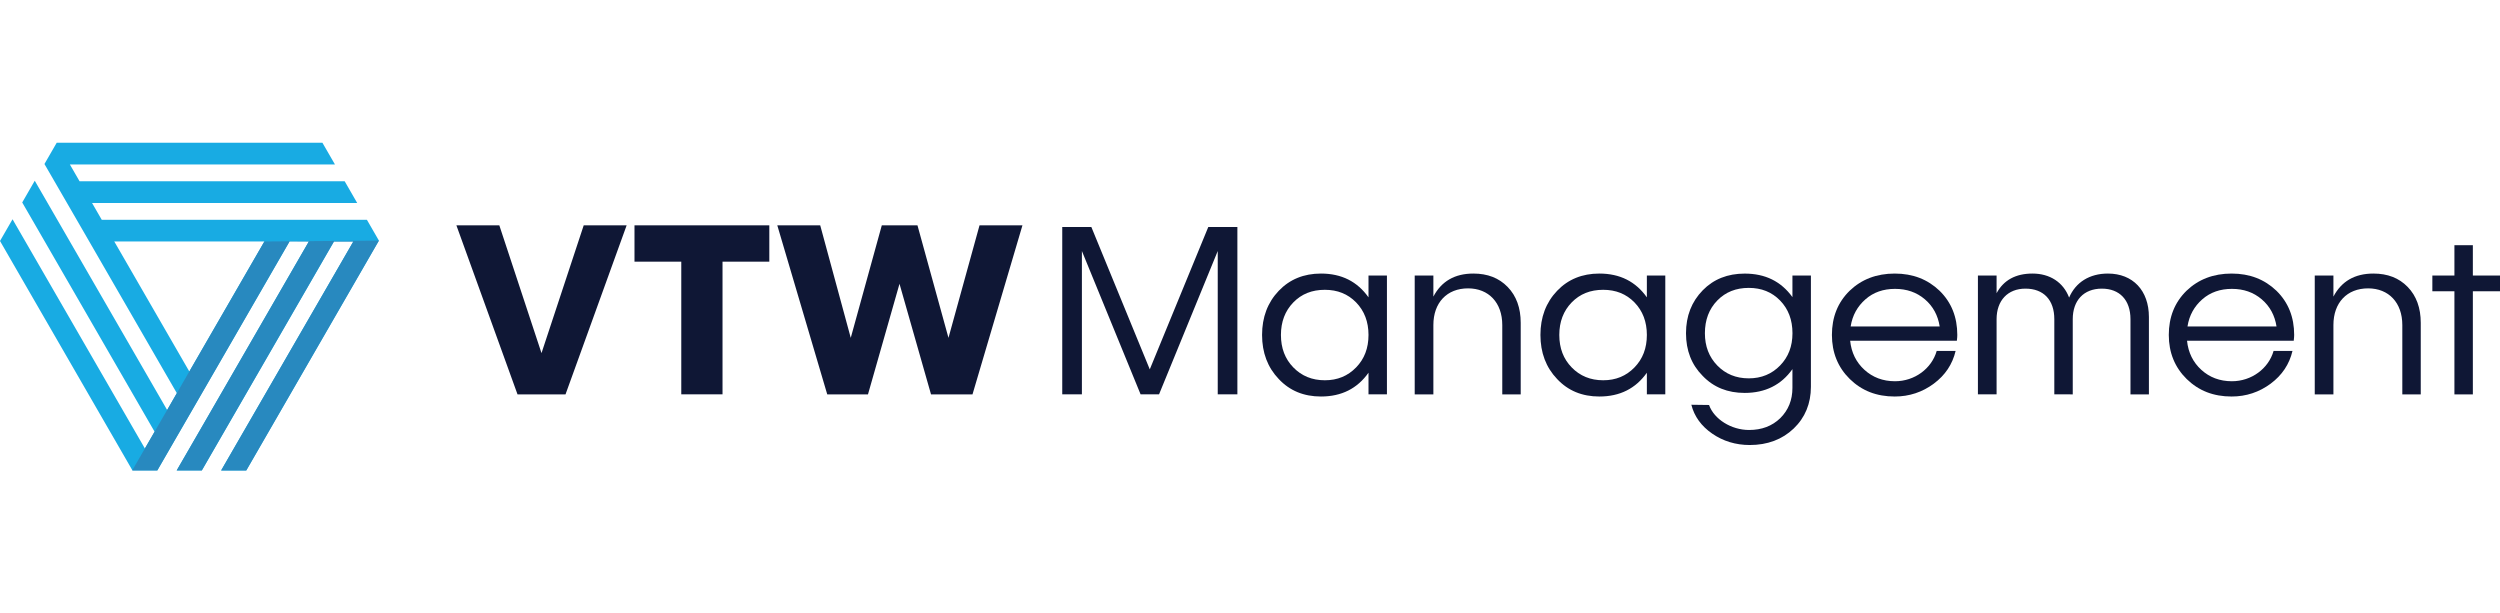 <?xml version="1.0" encoding="utf-8"?>
<!-- Generator: Adobe Illustrator 26.1.0, SVG Export Plug-In . SVG Version: 6.00 Build 0)  -->
<svg version="1.1" id="Layer_1" xmlns="http://www.w3.org/2000/svg" xmlns:xlink="http://www.w3.org/1999/xlink" x="0px" y="0px"
	 viewBox="0 0 64.008 15.7" style="enable-background:new 0 0 64.008 15.7;" xml:space="preserve">
<style type="text/css">
	.st0{fill:#0F1735;}
	.st1{fill:#18ABE3;}
	.st2{fill:#2889BF;}
</style>
<g>
	<g>
		<path class="st0" d="M14.945,5.769h1.099l-1.565,4.328h-1.229l-1.565-4.328h1.099
			l1.08,3.272L14.945,5.769z"/>
		<path class="st0" d="M19.697,5.769v0.931h-1.198v3.396h-1.056V6.7h-1.198V5.769H19.697
			z"/>
		<path class="st0" d="M25.079,5.769h1.099l-1.279,4.328h-1.062l-0.807-2.831l-0.807,2.831
			h-1.043l-1.279-4.328h1.099L21.782,8.65l0.795-2.881h0.913L24.284,8.65
			L25.079,5.769z"/>
		<path class="st0" d="M30.936,5.812h0.745v4.284h-0.503V6.427l-1.503,3.67h-0.472
			l-1.503-3.67v3.67h-0.503V5.812h0.745l1.496,3.645L30.936,5.812z"/>
		<path class="st0" d="M35.038,7.054h0.472v3.042h-0.472v-0.553
			c-0.286,0.404-0.689,0.609-1.217,0.609c-0.441,0-0.801-0.149-1.08-0.447
			c-0.286-0.298-0.428-0.677-0.428-1.13c0-0.453,0.143-0.832,0.428-1.13
			c0.279-0.292,0.64-0.441,1.08-0.441c0.528,0,0.931,0.205,1.217,0.609V7.054z
			 M34.721,9.407c0.211-0.217,0.317-0.491,0.317-0.832
			c0-0.335-0.106-0.615-0.317-0.832c-0.211-0.217-0.478-0.323-0.801-0.323
			c-0.329,0-0.596,0.106-0.807,0.323c-0.211,0.217-0.317,0.497-0.317,0.832
			c0,0.341,0.106,0.615,0.317,0.832c0.211,0.217,0.478,0.329,0.807,0.329
			C34.243,9.737,34.51,9.625,34.721,9.407z"/>
		<path class="st0" d="M38.6,7.346c0.224,0.23,0.335,0.54,0.335,0.919v1.832h-0.472
			V8.321c0-0.571-0.348-0.938-0.876-0.938c-0.54,0-0.888,0.366-0.888,0.938v1.776
			h-0.478V7.054h0.478v0.54c0.205-0.391,0.546-0.59,1.024-0.59
			C38.085,7.004,38.377,7.116,38.6,7.346z"/>
		<path class="st0" d="M42.165,7.054h0.472v3.042h-0.472v-0.553
			c-0.286,0.404-0.689,0.609-1.217,0.609c-0.441,0-0.801-0.149-1.08-0.447
			c-0.286-0.298-0.428-0.677-0.428-1.13c0-0.453,0.143-0.832,0.428-1.13
			c0.279-0.292,0.64-0.441,1.08-0.441c0.528,0,0.931,0.205,1.217,0.609V7.054z
			 M41.848,9.407c0.211-0.217,0.317-0.491,0.317-0.832
			c0-0.335-0.106-0.615-0.317-0.832c-0.211-0.217-0.478-0.323-0.801-0.323
			c-0.329,0-0.596,0.106-0.807,0.323c-0.211,0.217-0.317,0.497-0.317,0.832
			c0,0.341,0.106,0.615,0.317,0.832c0.211,0.217,0.478,0.329,0.807,0.329
			C41.37,9.737,41.637,9.625,41.848,9.407z"/>
		<path class="st0" d="M45.893,7.054h0.472v2.85c0,0.428-0.149,0.789-0.441,1.068
			c-0.292,0.279-0.671,0.422-1.124,0.422c-0.36,0-0.683-0.099-0.962-0.292
			c-0.279-0.192-0.459-0.441-0.534-0.739l0.453,0.006
			c0.13,0.366,0.571,0.64,1.024,0.64c0.323,0,0.59-0.099,0.801-0.304
			c0.205-0.205,0.31-0.459,0.31-0.776V9.451
			c-0.286,0.404-0.695,0.609-1.223,0.609c-0.435,0-0.795-0.143-1.074-0.435
			c-0.286-0.286-0.428-0.652-0.428-1.093c0-0.441,0.143-0.807,0.428-1.099
			c0.279-0.286,0.64-0.428,1.074-0.428c0.528,0,0.931,0.199,1.223,0.602V7.054z
			 M45.576,9.358c0.211-0.217,0.317-0.491,0.317-0.826
			c0-0.342-0.106-0.621-0.317-0.838c-0.211-0.217-0.478-0.323-0.801-0.323
			c-0.329,0-0.596,0.106-0.807,0.323c-0.211,0.217-0.317,0.497-0.317,0.838
			c0,0.335,0.106,0.608,0.317,0.826c0.211,0.217,0.478,0.329,0.807,0.329
			C45.098,9.687,45.365,9.575,45.576,9.358z"/>
		<path class="st0" d="M50.102,8.724h-2.732c0.031,0.304,0.155,0.553,0.366,0.745
			c0.211,0.192,0.472,0.292,0.782,0.292c0.503,0,0.938-0.323,1.068-0.776h0.484
			c-0.081,0.342-0.267,0.621-0.559,0.838c-0.292,0.217-0.627,0.329-1,0.329
			c-0.466,0-0.844-0.149-1.149-0.447c-0.304-0.298-0.459-0.677-0.459-1.13
			c0-0.453,0.149-0.832,0.453-1.13c0.304-0.292,0.689-0.441,1.155-0.441
			c0.466,0,0.844,0.149,1.149,0.441c0.304,0.298,0.453,0.677,0.453,1.13
			C50.115,8.606,50.109,8.656,50.102,8.724z M48.519,7.396
			c-0.298,0-0.553,0.087-0.757,0.267c-0.205,0.18-0.335,0.41-0.379,0.695h2.279
			c-0.043-0.279-0.168-0.515-0.379-0.695C49.072,7.483,48.817,7.396,48.519,7.396z"
			/>
		<path class="st0" d="M55.019,8.116v1.981h-0.472v-1.925c0-0.491-0.279-0.782-0.733-0.782
			c-0.466,0-0.745,0.304-0.745,0.782v1.925H52.597v-1.925
			c0-0.491-0.273-0.782-0.739-0.782c-0.453,0-0.739,0.304-0.739,0.782v1.925h-0.478
			V7.054h0.478v0.453c0.18-0.335,0.49-0.503,0.919-0.503
			c0.447,0,0.789,0.224,0.938,0.615c0.168-0.391,0.522-0.615,0.993-0.615
			C54.609,7.004,55.019,7.439,55.019,8.116z"/>
		<path class="st0" d="M58.727,8.724h-2.732c0.031,0.304,0.155,0.553,0.366,0.745
			c0.211,0.192,0.472,0.292,0.782,0.292c0.503,0,0.938-0.323,1.068-0.776h0.484
			c-0.081,0.342-0.267,0.621-0.559,0.838c-0.292,0.217-0.627,0.329-1,0.329
			c-0.466,0-0.844-0.149-1.149-0.447c-0.304-0.298-0.459-0.677-0.459-1.13
			c0-0.453,0.149-0.832,0.453-1.13c0.304-0.292,0.689-0.441,1.155-0.441
			s0.844,0.149,1.149,0.441c0.304,0.298,0.453,0.677,0.453,1.13
			C58.74,8.606,58.733,8.656,58.727,8.724z M57.144,7.396
			c-0.298,0-0.553,0.087-0.758,0.267c-0.205,0.18-0.335,0.41-0.379,0.695h2.279
			c-0.043-0.279-0.168-0.515-0.379-0.695C57.696,7.483,57.442,7.396,57.144,7.396z"
			/>
		<path class="st0" d="M61.644,7.346c0.224,0.23,0.335,0.54,0.335,0.919v1.832h-0.472
			V8.321c0-0.571-0.348-0.938-0.876-0.938c-0.54,0-0.888,0.366-0.888,0.938v1.776
			h-0.478V7.054h0.478v0.54c0.205-0.391,0.546-0.59,1.024-0.59
			C61.129,7.004,61.421,7.116,61.644,7.346z"/>
		<path class="st0" d="M64.008,7.054V7.458h-0.695v2.639h-0.472V7.458h-0.565V7.054h0.565
			v-0.776h0.472v0.776H64.008z"/>
	</g>
</g>
<path class="st1" d="M9.394,5.627H2.605L2.357,5.197l5.463,0.001h1.326L8.825,4.641
	H2.037L1.789,4.211h6.787L8.255,3.655H1.452l-0.314,0.544l0.497,0.859
	l0.57,0.986l2.323,4.023l-0.248,0.431l-2.732-4.732L0.978,4.78L0.89,4.627
	L0.569,5.184l0.497,0.86l2.892,5.009v0.001l-0.248,0.429l-3.301-5.717
	L0.321,5.614L0,6.17l3.388,5.869l0.004,0.005h0.636l0.003-0.005l0.489-0.847
	l0.57-0.986l2.323-4.024h0.496l-2.731,4.732l-0.57,0.986l-0.083,0.144h0.643
	l0.492-0.852l2.892-5.01h0.497L5.745,11.901l-0.083,0.144h0.643l3.382-5.862
	l0.014-0.023L9.394,5.627z M4.848,9.512L4.847,9.511L2.926,6.183h3.843
	L4.848,9.512z"/>
<polygon class="st2" points="9.702,6.16 9.688,6.183 6.305,12.045 5.662,12.045 
	5.745,11.901 9.046,6.183 8.549,6.183 5.658,11.192 5.166,12.045 4.523,12.045 
	4.607,11.901 5.177,10.915 7.907,6.183 7.412,6.183 5.089,10.207 4.519,11.192 
	4.03,12.039 4.027,12.045 3.392,12.045 3.388,12.039 3.71,11.483 3.958,11.053 
	4.279,10.498 4.527,10.067 4.847,9.511 6.769,6.183 "/>
</svg>
